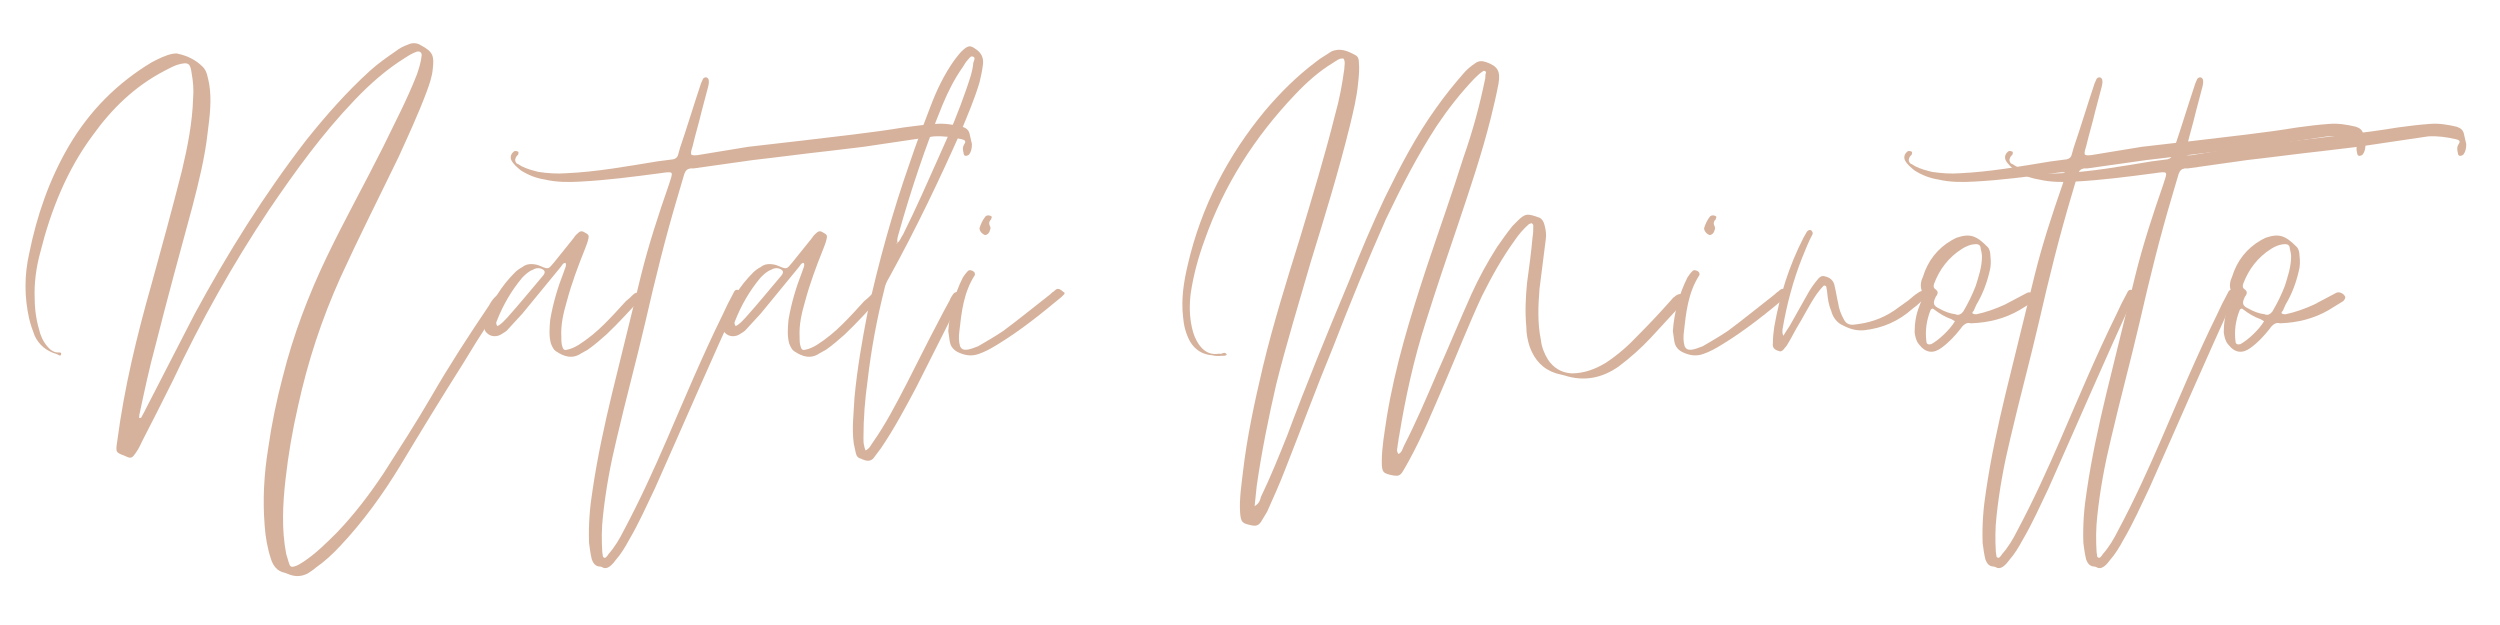 <?xml version="1.0" encoding="UTF-8"?> <svg xmlns="http://www.w3.org/2000/svg" xmlns:xlink="http://www.w3.org/1999/xlink" width="200" zoomAndPan="magnify" viewBox="0 0 150 37.5" height="50" preserveAspectRatio="xMidYMid meet" version="1.0"><defs><g></g></defs><g fill="#d6b29c" fill-opacity="1"><g transform="translate(1.54, 31.407)"><g><path d="M 15.883 3.086 C 16.258 3.211 16.594 3.168 16.926 3 C 17.094 2.875 17.262 2.793 17.387 2.668 C 17.926 2.293 18.426 1.836 18.887 1.336 C 20.262 -0.125 21.43 -1.75 22.473 -3.461 C 23.723 -5.543 24.973 -7.586 26.266 -9.629 C 26.766 -10.465 27.266 -11.258 27.809 -12.09 C 28.098 -12.551 28.348 -13.051 28.727 -13.508 C 28.852 -13.633 28.766 -13.758 28.602 -13.801 C 28.477 -13.84 28.391 -13.801 28.309 -13.715 C 28.098 -13.551 27.934 -13.34 27.809 -13.09 C 26.598 -11.297 25.43 -9.504 24.348 -7.629 C 23.43 -6.047 22.43 -4.504 21.469 -3 C 20.637 -1.75 19.719 -0.543 18.676 0.543 C 18.051 1.168 17.426 1.793 16.676 2.293 C 16.469 2.418 16.301 2.543 16.094 2.586 C 15.969 2.625 15.883 2.586 15.844 2.5 C 15.758 2.293 15.719 2.086 15.633 1.836 C 15.344 0.332 15.426 -1.168 15.594 -2.668 C 15.758 -4.129 16.008 -5.586 16.344 -7.047 C 16.926 -9.715 17.762 -12.258 18.887 -14.758 C 20.012 -17.219 21.219 -19.594 22.387 -22.012 C 22.973 -23.305 23.555 -24.555 24.055 -25.891 C 24.223 -26.348 24.391 -26.809 24.43 -27.309 C 24.516 -28.059 24.43 -28.309 23.723 -28.684 C 23.473 -28.852 23.18 -28.852 22.93 -28.727 C 22.68 -28.641 22.43 -28.516 22.223 -28.348 C 21.68 -27.973 21.137 -27.598 20.637 -27.141 C 19.262 -25.891 18.012 -24.473 16.844 -23.012 C 14.301 -19.719 12.09 -16.176 10.129 -12.551 L 7.297 -7.047 C 7.172 -6.797 7.047 -6.547 6.922 -6.336 L 6.797 -6.336 C 6.836 -6.422 6.797 -6.504 6.836 -6.586 C 7.129 -7.965 7.422 -9.34 7.797 -10.715 C 8.504 -13.508 9.254 -16.258 10.004 -19.012 C 10.383 -20.469 10.758 -21.973 10.922 -23.473 C 11.047 -24.43 11.172 -25.43 11.008 -26.391 C 10.922 -26.766 10.883 -27.141 10.633 -27.391 C 10.215 -27.809 9.715 -28.059 9.129 -28.184 C 9.047 -28.223 8.965 -28.184 8.84 -28.184 C 8.379 -28.098 8.004 -27.891 7.586 -27.684 C 5.504 -26.434 3.836 -24.766 2.586 -22.637 C 1.418 -20.637 0.668 -18.469 0.207 -16.176 C -0.082 -14.883 -0.082 -13.59 0.207 -12.297 C 0.293 -11.922 0.418 -11.59 0.543 -11.258 C 0.793 -10.715 1.25 -10.34 1.836 -10.172 C 1.961 -10.129 2.086 -10.004 2.125 -10.129 C 2.168 -10.297 2 -10.258 1.918 -10.258 C 1.75 -10.258 1.625 -10.34 1.5 -10.422 C 1.211 -10.672 1 -11.008 0.875 -11.383 C 0.668 -12.047 0.543 -12.758 0.543 -13.465 C 0.5 -14.383 0.625 -15.344 0.875 -16.258 C 1.5 -18.762 2.461 -21.18 4.004 -23.262 C 5.168 -24.891 6.547 -26.223 8.297 -27.141 C 8.547 -27.266 8.84 -27.434 9.09 -27.516 C 9.797 -27.723 9.879 -27.598 9.965 -26.973 C 10.047 -26.516 10.09 -26.016 10.047 -25.516 C 10.004 -24.055 9.715 -22.598 9.379 -21.18 C 8.797 -18.887 8.172 -16.594 7.547 -14.34 C 6.672 -11.258 5.922 -8.172 5.504 -5.004 C 5.379 -4.168 5.379 -4.293 6.172 -3.961 C 6.297 -3.918 6.379 -3.961 6.461 -4.043 C 6.672 -4.293 6.836 -4.586 6.961 -4.879 C 7.586 -6.086 8.215 -7.336 8.84 -8.59 C 10.508 -12.133 12.422 -15.551 14.59 -18.801 C 16.176 -21.137 17.801 -23.387 19.762 -25.43 C 20.68 -26.391 21.68 -27.266 22.762 -27.934 C 23.012 -28.098 23.223 -28.223 23.473 -28.309 C 23.637 -28.348 23.762 -28.266 23.762 -28.098 C 23.723 -27.684 23.598 -27.309 23.473 -26.934 C 22.887 -25.43 22.137 -24.016 21.43 -22.555 C 20.344 -20.387 19.137 -18.219 18.094 -16.051 C 16.969 -13.715 16.051 -11.297 15.426 -8.797 C 15.051 -7.379 14.758 -5.961 14.551 -4.504 C 14.301 -2.961 14.215 -1.418 14.34 0.125 C 14.383 0.793 14.508 1.5 14.715 2.125 C 14.844 2.543 15.094 2.875 15.551 2.961 Z M 15.883 3.086 "></path></g></g></g><g fill="#d6b29c" fill-opacity="1"><g transform="translate(29.051, 31.407)"><g><path d="M 5.836 -10.215 L 6.211 -10.422 C 6.629 -10.715 6.961 -11.008 7.336 -11.34 C 8.047 -12.008 8.715 -12.758 9.379 -13.465 C 9.59 -13.633 9.547 -13.715 9.34 -13.801 C 9.172 -13.883 9.047 -13.84 8.922 -13.715 C 8.797 -13.59 8.672 -13.465 8.504 -13.34 C 8.09 -12.883 7.672 -12.422 7.211 -11.965 C 6.754 -11.508 6.254 -11.09 5.668 -10.715 C 5.461 -10.59 5.211 -10.465 4.961 -10.422 C 4.836 -10.383 4.754 -10.422 4.711 -10.547 C 4.629 -10.758 4.629 -10.965 4.629 -11.172 C 4.586 -11.922 4.754 -12.633 4.961 -13.34 C 5.254 -14.426 5.629 -15.426 6.047 -16.469 C 6.129 -16.676 6.211 -16.883 6.254 -17.094 C 6.297 -17.262 6.254 -17.344 6.086 -17.426 C 5.836 -17.594 5.754 -17.551 5.543 -17.344 C 5.504 -17.301 5.418 -17.219 5.379 -17.137 L 4.168 -15.633 C 3.879 -15.301 3.879 -15.219 3.418 -15.426 L 3.211 -15.508 C 2.875 -15.594 2.543 -15.594 2.293 -15.383 C 2.125 -15.301 1.961 -15.176 1.836 -15.051 C 1.043 -14.258 0.5 -13.383 0.125 -12.34 L 0 -11.758 C 0 -11.672 0.043 -11.547 0.125 -11.465 C 0.375 -11.172 0.793 -11.172 1.082 -11.383 C 1.211 -11.465 1.293 -11.508 1.375 -11.59 C 1.668 -11.922 2 -12.258 2.293 -12.59 L 4.586 -15.383 C 4.668 -15.469 4.711 -15.633 4.879 -15.633 C 4.961 -15.469 4.836 -15.301 4.793 -15.133 C 4.418 -14.176 4.129 -13.215 3.961 -12.215 C 3.918 -11.715 3.879 -11.258 4.004 -10.797 C 4.086 -10.59 4.168 -10.422 4.293 -10.34 C 4.793 -10.004 5.293 -9.84 5.836 -10.215 Z M 0.793 -11.84 C 0.707 -11.965 0.707 -12.047 0.75 -12.133 C 1.125 -13.09 1.625 -13.965 2.293 -14.758 C 2.461 -14.926 2.668 -15.133 2.918 -15.219 C 3.043 -15.301 3.211 -15.344 3.375 -15.301 C 3.629 -15.219 3.711 -15.094 3.543 -14.883 C 2.836 -14.051 2.125 -13.176 1.375 -12.34 C 1.211 -12.172 1.043 -11.965 0.793 -11.84 Z M 0.793 -11.84 "></path></g></g></g><g fill="#d6b29c" fill-opacity="1"><g transform="translate(37.304, 31.407)"><g><path d="M -1.082 2.668 C -0.918 2.711 -0.75 2.625 -0.625 2.5 C -0.543 2.418 -0.457 2.336 -0.375 2.211 C -0.043 1.836 0.207 1.418 0.457 0.957 C 1.043 -0.043 1.5 -1.082 2 -2.125 C 3.711 -5.961 5.379 -9.84 7.129 -13.633 C 7.172 -13.715 7.211 -13.758 7.211 -13.801 C 7.254 -13.883 7.172 -13.965 7.129 -13.965 C 6.922 -14.051 6.797 -14.051 6.711 -13.84 C 6.461 -13.383 6.254 -12.965 6.047 -12.508 C 4.836 -10.047 3.793 -7.547 2.711 -5.043 C 1.918 -3.211 1.082 -1.375 0.125 0.418 C -0.125 0.918 -0.418 1.418 -0.793 1.836 C -0.832 1.918 -0.918 2 -0.957 2.043 C -1.043 2.086 -1.082 2.043 -1.125 2 L -1.168 1.711 C -1.211 1 -1.211 0.293 -1.125 -0.457 C -0.957 -2.043 -0.668 -3.586 -0.293 -5.129 C 0.25 -7.461 0.875 -9.754 1.418 -12.09 C 2 -14.633 2.625 -17.176 3.375 -19.68 L 3.754 -20.969 C 3.836 -21.18 3.918 -21.262 4.129 -21.305 C 4.211 -21.305 4.293 -21.305 4.336 -21.305 L 7.879 -21.805 C 9.379 -21.973 10.883 -22.18 12.422 -22.348 C 13.09 -22.43 13.801 -22.512 14.508 -22.598 L 18.719 -23.223 C 19.262 -23.262 19.844 -23.18 20.387 -23.055 C 20.594 -23.012 20.68 -22.93 20.555 -22.762 C 20.43 -22.555 20.469 -22.387 20.512 -22.223 C 20.512 -22.137 20.555 -22.055 20.637 -22.055 C 20.719 -22.055 20.805 -22.098 20.844 -22.137 C 20.969 -22.305 21.012 -22.512 21.012 -22.762 L 20.887 -23.305 C 20.844 -23.598 20.68 -23.723 20.43 -23.805 C 19.887 -23.93 19.387 -24.016 18.844 -23.973 C 18.219 -23.93 17.551 -23.848 16.926 -23.762 C 14.926 -23.43 12.883 -23.223 10.84 -22.973 C 9.754 -22.848 8.672 -22.723 7.586 -22.598 L 4.543 -22.098 C 4.418 -22.098 4.293 -22.055 4.168 -22.137 C 4.129 -22.305 4.211 -22.473 4.254 -22.637 C 4.418 -23.348 4.629 -24.016 4.793 -24.723 L 5.168 -26.141 C 5.211 -26.309 5.254 -26.473 5.211 -26.641 C 5.168 -26.723 5.129 -26.766 5.043 -26.766 C 4.961 -26.766 4.918 -26.723 4.879 -26.684 C 4.836 -26.559 4.754 -26.434 4.711 -26.266 C 4.293 -25.016 3.918 -23.762 3.504 -22.555 L 3.375 -22.098 C 3.336 -21.973 3.25 -21.887 3.086 -21.848 L 2.125 -21.723 C 0.332 -21.43 -1.5 -21.094 -3.336 -21.012 C -3.879 -20.969 -4.461 -21.012 -5.004 -21.094 C -5.336 -21.18 -5.668 -21.262 -6.004 -21.43 C -6.086 -21.469 -6.172 -21.555 -6.297 -21.594 C -6.379 -21.68 -6.422 -21.805 -6.379 -21.887 C -6.336 -22.012 -6.297 -22.055 -6.211 -22.137 C -6.211 -22.18 -6.172 -22.262 -6.211 -22.305 C -6.297 -22.348 -6.336 -22.348 -6.422 -22.348 C -6.629 -22.223 -6.711 -22.012 -6.629 -21.805 C -6.504 -21.555 -6.254 -21.344 -6.047 -21.18 C -5.586 -20.887 -5.129 -20.719 -4.629 -20.637 C -3.918 -20.469 -3.168 -20.469 -2.461 -20.512 C -0.875 -20.594 0.707 -20.805 2.293 -21.012 C 3.168 -21.137 3.086 -21.137 2.836 -20.344 C 2.211 -18.551 1.625 -16.758 1.168 -14.926 L -0.582 -7.797 C -1.043 -5.879 -1.461 -3.961 -1.75 -2 C -1.918 -0.957 -2 0.082 -1.961 1.168 C -1.918 1.5 -1.875 1.836 -1.793 2.168 C -1.711 2.375 -1.586 2.586 -1.293 2.586 C -1.25 2.586 -1.168 2.625 -1.082 2.668 Z M -1.082 2.668 "></path></g></g></g><g fill="#d6b29c" fill-opacity="1"><g transform="translate(43.348, 31.407)"><g><path d="M 5.836 -10.215 L 6.211 -10.422 C 6.629 -10.715 6.961 -11.008 7.336 -11.34 C 8.047 -12.008 8.715 -12.758 9.379 -13.465 C 9.59 -13.633 9.547 -13.715 9.34 -13.801 C 9.172 -13.883 9.047 -13.84 8.922 -13.715 C 8.797 -13.59 8.672 -13.465 8.504 -13.34 C 8.09 -12.883 7.672 -12.422 7.211 -11.965 C 6.754 -11.508 6.254 -11.09 5.668 -10.715 C 5.461 -10.59 5.211 -10.465 4.961 -10.422 C 4.836 -10.383 4.754 -10.422 4.711 -10.547 C 4.629 -10.758 4.629 -10.965 4.629 -11.172 C 4.586 -11.922 4.754 -12.633 4.961 -13.34 C 5.254 -14.426 5.629 -15.426 6.047 -16.469 C 6.129 -16.676 6.211 -16.883 6.254 -17.094 C 6.297 -17.262 6.254 -17.344 6.086 -17.426 C 5.836 -17.594 5.754 -17.551 5.543 -17.344 C 5.504 -17.301 5.418 -17.219 5.379 -17.137 L 4.168 -15.633 C 3.879 -15.301 3.879 -15.219 3.418 -15.426 L 3.211 -15.508 C 2.875 -15.594 2.543 -15.594 2.293 -15.383 C 2.125 -15.301 1.961 -15.176 1.836 -15.051 C 1.043 -14.258 0.5 -13.383 0.125 -12.34 L 0 -11.758 C 0 -11.672 0.043 -11.547 0.125 -11.465 C 0.375 -11.172 0.793 -11.172 1.082 -11.383 C 1.211 -11.465 1.293 -11.508 1.375 -11.59 C 1.668 -11.922 2 -12.258 2.293 -12.59 L 4.586 -15.383 C 4.668 -15.469 4.711 -15.633 4.879 -15.633 C 4.961 -15.469 4.836 -15.301 4.793 -15.133 C 4.418 -14.176 4.129 -13.215 3.961 -12.215 C 3.918 -11.715 3.879 -11.258 4.004 -10.797 C 4.086 -10.59 4.168 -10.422 4.293 -10.34 C 4.793 -10.004 5.293 -9.84 5.836 -10.215 Z M 0.793 -11.84 C 0.707 -11.965 0.707 -12.047 0.75 -12.133 C 1.125 -13.09 1.625 -13.965 2.293 -14.758 C 2.461 -14.926 2.668 -15.133 2.918 -15.219 C 3.043 -15.301 3.211 -15.344 3.375 -15.301 C 3.629 -15.219 3.711 -15.094 3.543 -14.883 C 2.836 -14.051 2.125 -13.176 1.375 -12.34 C 1.211 -12.172 1.043 -11.965 0.793 -11.84 Z M 0.793 -11.84 "></path></g></g></g><g fill="#d6b29c" fill-opacity="1"><g transform="translate(51.601, 31.407)"><g><path d="M 6.922 -28.477 C 6.629 -28.684 6.504 -28.684 6.211 -28.434 C 6.004 -28.266 5.836 -28.016 5.668 -27.809 C 5.043 -26.934 4.586 -25.973 4.211 -24.973 C 3.793 -23.891 3.375 -22.805 3 -21.68 C 1.961 -18.719 1.125 -15.719 0.457 -12.676 C 0.125 -10.965 -0.168 -9.297 -0.332 -7.547 C -0.375 -6.629 -0.5 -5.711 -0.375 -4.793 L -0.25 -4.211 C -0.207 -4.043 -0.125 -3.918 0.082 -3.879 C 0.125 -3.836 0.207 -3.836 0.293 -3.793 C 0.543 -3.711 0.75 -3.793 0.875 -4.004 L 1.25 -4.504 C 2.043 -5.668 2.711 -6.922 3.375 -8.172 L 6.086 -13.551 C 6.129 -13.59 6.129 -13.633 6.129 -13.676 C 6.172 -13.715 6.129 -13.758 6.086 -13.801 C 5.922 -13.926 5.711 -13.926 5.586 -13.758 C 5.504 -13.633 5.418 -13.508 5.379 -13.383 C 4.961 -12.633 4.586 -11.883 4.168 -11.09 C 3.711 -10.215 3.25 -9.254 2.793 -8.379 C 2.168 -7.172 1.543 -5.961 0.75 -4.836 C 0.625 -4.668 0.582 -4.504 0.332 -4.379 C 0.293 -4.504 0.25 -4.586 0.25 -4.668 C 0.207 -4.793 0.207 -4.961 0.207 -5.129 C 0.207 -6.297 0.293 -7.422 0.457 -8.59 C 0.668 -10.422 1 -12.215 1.461 -14.051 C 1.5 -14.301 1.625 -14.551 1.75 -14.758 C 3.336 -17.637 4.754 -20.594 6.086 -23.598 C 6.461 -24.516 6.879 -25.473 7.172 -26.473 C 7.254 -26.809 7.336 -27.184 7.379 -27.559 C 7.422 -27.973 7.254 -28.266 6.922 -28.477 Z M 6.797 -27.641 C 6.754 -27.098 6.547 -26.559 6.379 -26.055 C 5.922 -24.723 5.379 -23.43 4.793 -22.137 C 4.086 -20.555 3.375 -18.926 2.586 -17.344 C 2.461 -17.176 2.418 -16.969 2.25 -16.844 C 2.25 -16.801 2.211 -16.801 2.168 -16.801 C 2.211 -16.801 2.168 -16.801 2.211 -16.844 L 2.25 -16.844 C 2.211 -17.008 2.25 -17.137 2.293 -17.301 C 3.043 -19.969 3.918 -22.598 4.961 -25.141 C 5.293 -25.93 5.668 -26.684 6.172 -27.391 C 6.254 -27.516 6.336 -27.684 6.461 -27.809 C 6.547 -27.891 6.629 -28.059 6.754 -28.016 C 6.961 -27.973 6.836 -27.766 6.797 -27.641 Z M 6.797 -27.641 "></path></g></g></g><g fill="#d6b29c" fill-opacity="1"><g transform="translate(56.478, 31.407)"><g><path d="M 2.625 -17.301 C 2.711 -17.301 2.875 -17.387 2.918 -17.594 C 2.961 -17.676 2.961 -17.762 2.918 -17.844 C 2.836 -18.012 2.875 -18.137 3 -18.262 C 3 -18.301 3 -18.344 3.043 -18.387 C 3 -18.426 2.961 -18.469 2.918 -18.469 C 2.793 -18.512 2.668 -18.469 2.625 -18.387 C 2.461 -18.176 2.375 -17.969 2.293 -17.719 C 2.293 -17.551 2.418 -17.387 2.625 -17.301 Z M 2.25 -10.172 C 2.625 -10.297 3 -10.508 3.336 -10.715 C 4.711 -11.547 5.961 -12.551 7.211 -13.59 L 7.379 -13.758 C 7.422 -13.801 7.379 -13.883 7.336 -13.883 C 7.047 -14.133 6.961 -14.133 6.754 -13.926 C 6.672 -13.883 6.586 -13.801 6.547 -13.758 C 5.586 -13.008 4.668 -12.258 3.711 -11.547 C 3.211 -11.215 2.711 -10.922 2.211 -10.633 C 1.961 -10.547 1.711 -10.422 1.461 -10.422 C 1.293 -10.422 1.211 -10.465 1.125 -10.633 C 1.043 -10.922 1.043 -11.215 1.082 -11.508 C 1.211 -12.676 1.336 -13.84 2 -14.883 C 2.043 -14.926 2 -15.008 2 -15.051 C 1.918 -15.176 1.668 -15.258 1.586 -15.133 C 1.461 -15.008 1.375 -14.883 1.293 -14.758 C 0.793 -13.758 0.5 -12.676 0.418 -11.547 L 0.5 -10.965 C 0.543 -10.672 0.668 -10.465 0.957 -10.297 C 1.375 -10.09 1.793 -10.004 2.25 -10.172 Z M 2.25 -10.172 "></path></g></g></g><g fill="#d6b29c" fill-opacity="1"><g transform="translate(62.605, 31.407)"><g></g></g></g><g fill="#d6b29c" fill-opacity="1"><g transform="translate(70.942, 31.407)"><g><path d="M 4.211 0.125 C 4.461 0.168 4.586 0.082 4.711 -0.082 L 5.086 -0.707 C 5.461 -1.543 5.836 -2.375 6.172 -3.25 C 7.129 -5.668 8.047 -8.172 9.047 -10.59 C 10.047 -13.176 11.09 -15.719 12.215 -18.262 C 13.133 -20.18 14.09 -22.055 15.258 -23.848 C 15.926 -24.848 16.676 -25.805 17.512 -26.684 C 17.676 -26.848 17.844 -27.016 18.051 -27.141 C 18.094 -27.184 18.219 -27.141 18.219 -27.059 C 18.176 -26.934 18.176 -26.809 18.176 -26.723 C 17.844 -25.098 17.426 -23.555 16.883 -22.012 C 16.176 -19.762 15.383 -17.551 14.633 -15.301 C 13.676 -12.383 12.758 -9.422 12.258 -6.336 C 12.133 -5.461 11.965 -4.586 11.965 -3.711 C 11.965 -3.043 12.047 -3 12.676 -2.875 C 12.926 -2.836 13.051 -2.875 13.176 -3.043 C 13.34 -3.293 13.465 -3.543 13.633 -3.836 C 14.426 -5.293 15.051 -6.836 15.719 -8.379 C 16.469 -10.129 17.176 -11.922 17.969 -13.633 C 18.551 -14.801 19.176 -15.926 19.93 -16.969 C 20.18 -17.344 20.469 -17.676 20.805 -17.969 C 20.844 -17.969 20.887 -18.012 20.969 -18.012 C 21.012 -17.969 21.055 -17.926 21.055 -17.887 C 21.055 -17.637 21.055 -17.426 21.012 -17.176 C 20.93 -16.258 20.805 -15.344 20.68 -14.426 C 20.594 -13.551 20.555 -12.676 20.637 -11.797 C 20.637 -11.383 20.719 -10.965 20.844 -10.59 C 21.137 -9.797 21.637 -9.254 22.43 -9.004 L 22.93 -8.879 C 24.098 -8.504 25.18 -8.715 26.184 -9.422 C 26.848 -9.922 27.516 -10.508 28.098 -11.133 L 30.016 -13.215 C 30.059 -13.301 30.141 -13.383 30.227 -13.465 C 30.266 -13.551 30.266 -13.59 30.227 -13.633 C 30.016 -13.84 29.727 -13.801 29.516 -13.59 C 29.434 -13.551 29.391 -13.465 29.309 -13.383 C 28.684 -12.676 28.016 -11.965 27.348 -11.297 C 26.766 -10.672 26.098 -10.09 25.391 -9.629 C 24.766 -9.254 24.098 -9.004 23.348 -9.004 C 22.723 -9.047 22.262 -9.34 21.93 -9.84 C 21.723 -10.172 21.555 -10.59 21.512 -11.008 C 21.305 -12.008 21.344 -13.051 21.43 -14.09 L 21.805 -17.051 C 21.848 -17.344 21.805 -17.637 21.723 -17.926 C 21.68 -18.094 21.594 -18.262 21.43 -18.344 C 20.719 -18.594 20.594 -18.637 20.094 -18.137 L 19.805 -17.844 C 19.469 -17.426 19.176 -17.008 18.887 -16.594 C 18.301 -15.676 17.801 -14.758 17.344 -13.758 C 16.633 -12.172 15.969 -10.547 15.258 -8.965 C 14.633 -7.504 14.008 -6.047 13.301 -4.668 C 13.215 -4.504 13.176 -4.254 12.965 -4.168 C 12.801 -4.379 12.926 -4.543 12.926 -4.754 C 12.965 -4.918 12.965 -5.086 13.008 -5.254 C 13.383 -7.547 13.883 -9.84 14.59 -12.047 C 15.219 -14.051 15.883 -16.008 16.551 -17.969 C 17.262 -20.094 17.969 -22.18 18.512 -24.348 C 18.676 -25.016 18.844 -25.723 18.969 -26.391 C 19.094 -27.141 18.926 -27.434 18.219 -27.684 C 17.969 -27.766 17.762 -27.766 17.551 -27.598 C 17.301 -27.434 17.051 -27.223 16.844 -26.973 C 16.301 -26.348 15.758 -25.68 15.258 -24.973 C 14.051 -23.305 13.09 -21.469 12.172 -19.594 C 11.383 -17.926 10.672 -16.258 10.004 -14.551 C 8.715 -11.465 7.461 -8.422 6.297 -5.293 C 5.797 -4.043 5.293 -2.793 4.711 -1.586 C 4.668 -1.418 4.629 -1.211 4.336 -1.043 L 4.461 -2.25 C 4.754 -4.293 5.168 -6.336 5.629 -8.34 C 6.254 -10.84 7.004 -13.258 7.711 -15.719 C 8.547 -18.426 9.379 -21.137 10.047 -23.848 C 10.258 -24.723 10.465 -25.555 10.547 -26.434 C 10.59 -26.848 10.633 -27.266 10.59 -27.684 C 10.59 -27.848 10.547 -28.016 10.383 -28.098 C 9.922 -28.348 9.465 -28.559 8.922 -28.309 C 8.629 -28.098 8.297 -27.934 8.047 -27.723 C 6.879 -26.848 5.879 -25.848 4.961 -24.766 C 2.711 -22.055 1.125 -18.969 0.332 -15.551 C 0.082 -14.508 -0.082 -13.465 0.043 -12.383 C 0.082 -11.883 0.207 -11.383 0.457 -10.922 C 0.75 -10.422 1.211 -10.129 1.793 -10.09 C 1.961 -10.047 2.086 -10.047 2.25 -10.047 C 2.375 -10.09 2.543 -10.004 2.668 -10.129 C 2.543 -10.34 2.418 -10.172 2.25 -10.172 C 2.211 -10.215 2.168 -10.172 2.086 -10.172 C 1.625 -10.129 1.293 -10.34 1.043 -10.672 C 0.793 -11.008 0.668 -11.34 0.582 -11.715 C 0.418 -12.422 0.418 -13.133 0.5 -13.801 C 0.668 -14.926 0.957 -15.969 1.336 -17.008 C 2.5 -20.305 4.336 -23.18 6.754 -25.723 C 7.461 -26.473 8.215 -27.141 9.047 -27.641 C 9.254 -27.766 9.422 -27.934 9.672 -27.891 C 9.797 -27.684 9.715 -27.473 9.715 -27.266 C 9.59 -26.348 9.422 -25.43 9.172 -24.555 C 8.547 -22.055 7.797 -19.594 7.047 -17.094 C 6.254 -14.551 5.461 -12.008 4.836 -9.422 C 4.336 -7.297 3.879 -5.211 3.629 -3.043 C 3.543 -2.293 3.418 -1.5 3.461 -0.707 C 3.504 -0.043 3.586 0 4.211 0.125 Z M 4.211 0.125 "></path></g></g></g><g fill="#d6b29c" fill-opacity="1"><g transform="translate(99.953, 31.407)"><g><path d="M 2.625 -17.301 C 2.711 -17.301 2.875 -17.387 2.918 -17.594 C 2.961 -17.676 2.961 -17.762 2.918 -17.844 C 2.836 -18.012 2.875 -18.137 3 -18.262 C 3 -18.301 3 -18.344 3.043 -18.387 C 3 -18.426 2.961 -18.469 2.918 -18.469 C 2.793 -18.512 2.668 -18.469 2.625 -18.387 C 2.461 -18.176 2.375 -17.969 2.293 -17.719 C 2.293 -17.551 2.418 -17.387 2.625 -17.301 Z M 2.25 -10.172 C 2.625 -10.297 3 -10.508 3.336 -10.715 C 4.711 -11.547 5.961 -12.551 7.211 -13.59 L 7.379 -13.758 C 7.422 -13.801 7.379 -13.883 7.336 -13.883 C 7.047 -14.133 6.961 -14.133 6.754 -13.926 C 6.672 -13.883 6.586 -13.801 6.547 -13.758 C 5.586 -13.008 4.668 -12.258 3.711 -11.547 C 3.211 -11.215 2.711 -10.922 2.211 -10.633 C 1.961 -10.547 1.711 -10.422 1.461 -10.422 C 1.293 -10.422 1.211 -10.465 1.125 -10.633 C 1.043 -10.922 1.043 -11.215 1.082 -11.508 C 1.211 -12.676 1.336 -13.84 2 -14.883 C 2.043 -14.926 2 -15.008 2 -15.051 C 1.918 -15.176 1.668 -15.258 1.586 -15.133 C 1.461 -15.008 1.375 -14.883 1.293 -14.758 C 0.793 -13.758 0.5 -12.676 0.418 -11.547 L 0.5 -10.965 C 0.543 -10.672 0.668 -10.465 0.957 -10.297 C 1.375 -10.09 1.793 -10.004 2.25 -10.172 Z M 2.25 -10.172 "></path></g></g></g><g fill="#d6b29c" fill-opacity="1"><g transform="translate(106.08, 31.407)"><g><path d="M 0.668 -10.34 C 0.75 -10.297 0.832 -10.34 0.918 -10.422 L 1.125 -10.672 C 1.336 -11.008 1.5 -11.34 1.711 -11.715 C 2.125 -12.383 2.461 -13.09 2.918 -13.758 C 3.043 -13.926 3.168 -14.09 3.336 -14.258 C 3.375 -14.301 3.504 -14.258 3.504 -14.176 C 3.504 -14.09 3.543 -14.008 3.543 -13.926 C 3.586 -13.508 3.629 -13.133 3.793 -12.758 C 3.879 -12.422 4.043 -12.172 4.336 -11.965 C 4.793 -11.715 5.211 -11.547 5.754 -11.59 C 6.879 -11.715 7.836 -12.133 8.672 -12.883 C 8.965 -13.09 9.215 -13.34 9.465 -13.59 C 9.547 -13.633 9.672 -13.676 9.629 -13.801 C 9.422 -13.965 9.215 -14.008 9.004 -13.84 C 8.797 -13.715 8.629 -13.551 8.422 -13.383 L 7.547 -12.758 C 6.797 -12.258 6.004 -12.008 5.086 -11.922 C 4.836 -11.922 4.668 -12.008 4.543 -12.258 C 4.379 -12.551 4.254 -12.883 4.211 -13.215 C 4.129 -13.551 4.086 -13.883 4.004 -14.215 C 3.961 -14.508 3.793 -14.715 3.504 -14.801 C 3.293 -14.883 3.168 -14.844 3.043 -14.715 C 2.793 -14.426 2.586 -14.133 2.418 -13.84 L 1.293 -11.84 C 1.168 -11.672 1.082 -11.508 0.918 -11.258 C 0.832 -11.465 0.875 -11.547 0.875 -11.672 C 1.125 -13.133 1.5 -14.551 2.043 -15.926 C 2.25 -16.426 2.418 -16.883 2.668 -17.344 C 2.711 -17.426 2.668 -17.512 2.586 -17.594 C 2.5 -17.637 2.418 -17.594 2.336 -17.512 L 2.125 -17.137 C 1.25 -15.426 0.707 -13.676 0.375 -11.797 C 0.332 -11.465 0.293 -11.172 0.293 -10.84 C 0.25 -10.547 0.375 -10.422 0.668 -10.34 Z M 0.668 -10.34 "></path></g></g></g><g fill="#d6b29c" fill-opacity="1"><g transform="translate(114.459, 31.407)"><g><path d="M 2.043 -10.547 C 2.5 -10.883 2.836 -11.258 3.168 -11.672 C 3.336 -11.922 3.543 -12.09 3.793 -12.008 C 4.879 -12.047 5.836 -12.297 6.711 -12.801 L 7.586 -13.34 C 7.672 -13.426 7.711 -13.508 7.711 -13.59 C 7.629 -13.801 7.336 -13.926 7.172 -13.84 L 5.836 -13.133 C 5.293 -12.883 4.711 -12.676 4.129 -12.551 C 4.086 -12.551 3.961 -12.551 3.918 -12.59 C 3.836 -12.633 3.918 -12.715 3.961 -12.758 C 4.004 -12.883 4.086 -13.008 4.129 -13.133 C 4.504 -13.758 4.754 -14.426 4.918 -15.133 C 5.004 -15.426 5.004 -15.758 4.961 -16.094 C 4.961 -16.258 4.918 -16.469 4.793 -16.594 C 4.129 -17.262 3.754 -17.426 2.918 -17.137 L 2.668 -17.008 C 1.793 -16.508 1.211 -15.758 0.918 -14.801 C 0.793 -14.551 0.75 -14.258 0.832 -14.008 C 0.918 -13.676 0.832 -13.34 0.707 -13.051 C 0.5 -12.551 0.418 -12.008 0.418 -11.465 C 0.457 -11.215 0.5 -10.965 0.668 -10.758 C 1.082 -10.215 1.543 -10.172 2.043 -10.547 Z M 2.875 -12.551 C 2.543 -12.59 2.211 -12.715 1.918 -12.883 C 1.543 -13.051 1.5 -13.215 1.668 -13.551 C 1.668 -13.59 1.711 -13.633 1.711 -13.633 C 1.836 -13.801 1.836 -13.926 1.668 -14.051 C 1.543 -14.133 1.543 -14.258 1.586 -14.383 C 1.918 -15.258 2.461 -15.969 3.25 -16.469 C 3.504 -16.633 3.793 -16.758 4.129 -16.758 C 4.254 -16.758 4.379 -16.676 4.379 -16.508 C 4.418 -16.344 4.461 -16.133 4.461 -16.051 C 4.461 -15.383 4.254 -14.801 4.086 -14.258 C 3.879 -13.715 3.629 -13.215 3.336 -12.715 C 3.211 -12.551 3.043 -12.465 2.875 -12.551 Z M 1.418 -10.758 C 1.25 -10.715 1.125 -10.758 1.125 -10.922 C 1.043 -11.547 1.125 -12.172 1.375 -12.801 C 1.418 -12.883 1.5 -12.926 1.586 -12.84 C 1.918 -12.59 2.25 -12.383 2.625 -12.258 L 2.836 -12.133 C 2.543 -11.633 1.875 -11.008 1.418 -10.758 Z M 1.418 -10.758 "></path></g></g></g><g fill="#d6b29c" fill-opacity="1"><g transform="translate(120.919, 31.407)"><g><path d="M -1.082 2.668 C -0.918 2.711 -0.75 2.625 -0.625 2.5 C -0.543 2.418 -0.457 2.336 -0.375 2.211 C -0.043 1.836 0.207 1.418 0.457 0.957 C 1.043 -0.043 1.5 -1.082 2 -2.125 C 3.711 -5.961 5.379 -9.84 7.129 -13.633 C 7.172 -13.715 7.211 -13.758 7.211 -13.801 C 7.254 -13.883 7.172 -13.965 7.129 -13.965 C 6.922 -14.051 6.797 -14.051 6.711 -13.84 C 6.461 -13.383 6.254 -12.965 6.047 -12.508 C 4.836 -10.047 3.793 -7.547 2.711 -5.043 C 1.918 -3.211 1.082 -1.375 0.125 0.418 C -0.125 0.918 -0.418 1.418 -0.793 1.836 C -0.832 1.918 -0.918 2 -0.957 2.043 C -1.043 2.086 -1.082 2.043 -1.125 2 L -1.168 1.711 C -1.211 1 -1.211 0.293 -1.125 -0.457 C -0.957 -2.043 -0.668 -3.586 -0.293 -5.129 C 0.25 -7.461 0.875 -9.754 1.418 -12.09 C 2 -14.633 2.625 -17.176 3.375 -19.68 L 3.754 -20.969 C 3.836 -21.18 3.918 -21.262 4.129 -21.305 C 4.211 -21.305 4.293 -21.305 4.336 -21.305 L 7.879 -21.805 C 9.379 -21.973 10.883 -22.18 12.422 -22.348 C 13.09 -22.43 13.801 -22.512 14.508 -22.598 L 18.719 -23.223 C 19.262 -23.262 19.844 -23.18 20.387 -23.055 C 20.594 -23.012 20.68 -22.93 20.555 -22.762 C 20.43 -22.555 20.469 -22.387 20.512 -22.223 C 20.512 -22.137 20.555 -22.055 20.637 -22.055 C 20.719 -22.055 20.805 -22.098 20.844 -22.137 C 20.969 -22.305 21.012 -22.512 21.012 -22.762 L 20.887 -23.305 C 20.844 -23.598 20.68 -23.723 20.43 -23.805 C 19.887 -23.93 19.387 -24.016 18.844 -23.973 C 18.219 -23.93 17.551 -23.848 16.926 -23.762 C 14.926 -23.43 12.883 -23.223 10.84 -22.973 C 9.754 -22.848 8.672 -22.723 7.586 -22.598 L 4.543 -22.098 C 4.418 -22.098 4.293 -22.055 4.168 -22.137 C 4.129 -22.305 4.211 -22.473 4.254 -22.637 C 4.418 -23.348 4.629 -24.016 4.793 -24.723 L 5.168 -26.141 C 5.211 -26.309 5.254 -26.473 5.211 -26.641 C 5.168 -26.723 5.129 -26.766 5.043 -26.766 C 4.961 -26.766 4.918 -26.723 4.879 -26.684 C 4.836 -26.559 4.754 -26.434 4.711 -26.266 C 4.293 -25.016 3.918 -23.762 3.504 -22.555 L 3.375 -22.098 C 3.336 -21.973 3.25 -21.887 3.086 -21.848 L 2.125 -21.723 C 0.332 -21.43 -1.5 -21.094 -3.336 -21.012 C -3.879 -20.969 -4.461 -21.012 -5.004 -21.094 C -5.336 -21.18 -5.668 -21.262 -6.004 -21.43 C -6.086 -21.469 -6.172 -21.555 -6.297 -21.594 C -6.379 -21.68 -6.422 -21.805 -6.379 -21.887 C -6.336 -22.012 -6.297 -22.055 -6.211 -22.137 C -6.211 -22.18 -6.172 -22.262 -6.211 -22.305 C -6.297 -22.348 -6.336 -22.348 -6.422 -22.348 C -6.629 -22.223 -6.711 -22.012 -6.629 -21.805 C -6.504 -21.555 -6.254 -21.344 -6.047 -21.18 C -5.586 -20.887 -5.129 -20.719 -4.629 -20.637 C -3.918 -20.469 -3.168 -20.469 -2.461 -20.512 C -0.875 -20.594 0.707 -20.805 2.293 -21.012 C 3.168 -21.137 3.086 -21.137 2.836 -20.344 C 2.211 -18.551 1.625 -16.758 1.168 -14.926 L -0.582 -7.797 C -1.043 -5.879 -1.461 -3.961 -1.75 -2 C -1.918 -0.957 -2 0.082 -1.961 1.168 C -1.918 1.5 -1.875 1.836 -1.793 2.168 C -1.711 2.375 -1.586 2.586 -1.293 2.586 C -1.25 2.586 -1.168 2.625 -1.082 2.668 Z M -1.082 2.668 "></path></g></g></g><g fill="#d6b29c" fill-opacity="1"><g transform="translate(126.963, 31.407)"><g><path d="M -1.082 2.668 C -0.918 2.711 -0.75 2.625 -0.625 2.5 C -0.543 2.418 -0.457 2.336 -0.375 2.211 C -0.043 1.836 0.207 1.418 0.457 0.957 C 1.043 -0.043 1.5 -1.082 2 -2.125 C 3.711 -5.961 5.379 -9.84 7.129 -13.633 C 7.172 -13.715 7.211 -13.758 7.211 -13.801 C 7.254 -13.883 7.172 -13.965 7.129 -13.965 C 6.922 -14.051 6.797 -14.051 6.711 -13.84 C 6.461 -13.383 6.254 -12.965 6.047 -12.508 C 4.836 -10.047 3.793 -7.547 2.711 -5.043 C 1.918 -3.211 1.082 -1.375 0.125 0.418 C -0.125 0.918 -0.418 1.418 -0.793 1.836 C -0.832 1.918 -0.918 2 -0.957 2.043 C -1.043 2.086 -1.082 2.043 -1.125 2 L -1.168 1.711 C -1.211 1 -1.211 0.293 -1.125 -0.457 C -0.957 -2.043 -0.668 -3.586 -0.293 -5.129 C 0.25 -7.461 0.875 -9.754 1.418 -12.09 C 2 -14.633 2.625 -17.176 3.375 -19.68 L 3.754 -20.969 C 3.836 -21.18 3.918 -21.262 4.129 -21.305 C 4.211 -21.305 4.293 -21.305 4.336 -21.305 L 7.879 -21.805 C 9.379 -21.973 10.883 -22.18 12.422 -22.348 C 13.09 -22.43 13.801 -22.512 14.508 -22.598 L 18.719 -23.223 C 19.262 -23.262 19.844 -23.18 20.387 -23.055 C 20.594 -23.012 20.68 -22.93 20.555 -22.762 C 20.43 -22.555 20.469 -22.387 20.512 -22.223 C 20.512 -22.137 20.555 -22.055 20.637 -22.055 C 20.719 -22.055 20.805 -22.098 20.844 -22.137 C 20.969 -22.305 21.012 -22.512 21.012 -22.762 L 20.887 -23.305 C 20.844 -23.598 20.68 -23.723 20.43 -23.805 C 19.887 -23.93 19.387 -24.016 18.844 -23.973 C 18.219 -23.93 17.551 -23.848 16.926 -23.762 C 14.926 -23.43 12.883 -23.223 10.84 -22.973 C 9.754 -22.848 8.672 -22.723 7.586 -22.598 L 4.543 -22.098 C 4.418 -22.098 4.293 -22.055 4.168 -22.137 C 4.129 -22.305 4.211 -22.473 4.254 -22.637 C 4.418 -23.348 4.629 -24.016 4.793 -24.723 L 5.168 -26.141 C 5.211 -26.309 5.254 -26.473 5.211 -26.641 C 5.168 -26.723 5.129 -26.766 5.043 -26.766 C 4.961 -26.766 4.918 -26.723 4.879 -26.684 C 4.836 -26.559 4.754 -26.434 4.711 -26.266 C 4.293 -25.016 3.918 -23.762 3.504 -22.555 L 3.375 -22.098 C 3.336 -21.973 3.25 -21.887 3.086 -21.848 L 2.125 -21.723 C 0.332 -21.43 -1.5 -21.094 -3.336 -21.012 C -3.879 -20.969 -4.461 -21.012 -5.004 -21.094 C -5.336 -21.18 -5.668 -21.262 -6.004 -21.43 C -6.086 -21.469 -6.172 -21.555 -6.297 -21.594 C -6.379 -21.68 -6.422 -21.805 -6.379 -21.887 C -6.336 -22.012 -6.297 -22.055 -6.211 -22.137 C -6.211 -22.18 -6.172 -22.262 -6.211 -22.305 C -6.297 -22.348 -6.336 -22.348 -6.422 -22.348 C -6.629 -22.223 -6.711 -22.012 -6.629 -21.805 C -6.504 -21.555 -6.254 -21.344 -6.047 -21.18 C -5.586 -20.887 -5.129 -20.719 -4.629 -20.637 C -3.918 -20.469 -3.168 -20.469 -2.461 -20.512 C -0.875 -20.594 0.707 -20.805 2.293 -21.012 C 3.168 -21.137 3.086 -21.137 2.836 -20.344 C 2.211 -18.551 1.625 -16.758 1.168 -14.926 L -0.582 -7.797 C -1.043 -5.879 -1.461 -3.961 -1.75 -2 C -1.918 -0.957 -2 0.082 -1.961 1.168 C -1.918 1.5 -1.875 1.836 -1.793 2.168 C -1.711 2.375 -1.586 2.586 -1.293 2.586 C -1.25 2.586 -1.168 2.625 -1.082 2.668 Z M -1.082 2.668 "></path></g></g></g><g fill="#d6b29c" fill-opacity="1"><g transform="translate(133.007, 31.407)"><g><path d="M 2.043 -10.547 C 2.5 -10.883 2.836 -11.258 3.168 -11.672 C 3.336 -11.922 3.543 -12.09 3.793 -12.008 C 4.879 -12.047 5.836 -12.297 6.711 -12.801 L 7.586 -13.34 C 7.672 -13.426 7.711 -13.508 7.711 -13.59 C 7.629 -13.801 7.336 -13.926 7.172 -13.84 L 5.836 -13.133 C 5.293 -12.883 4.711 -12.676 4.129 -12.551 C 4.086 -12.551 3.961 -12.551 3.918 -12.59 C 3.836 -12.633 3.918 -12.715 3.961 -12.758 C 4.004 -12.883 4.086 -13.008 4.129 -13.133 C 4.504 -13.758 4.754 -14.426 4.918 -15.133 C 5.004 -15.426 5.004 -15.758 4.961 -16.094 C 4.961 -16.258 4.918 -16.469 4.793 -16.594 C 4.129 -17.262 3.754 -17.426 2.918 -17.137 L 2.668 -17.008 C 1.793 -16.508 1.211 -15.758 0.918 -14.801 C 0.793 -14.551 0.75 -14.258 0.832 -14.008 C 0.918 -13.676 0.832 -13.34 0.707 -13.051 C 0.5 -12.551 0.418 -12.008 0.418 -11.465 C 0.457 -11.215 0.5 -10.965 0.668 -10.758 C 1.082 -10.215 1.543 -10.172 2.043 -10.547 Z M 2.875 -12.551 C 2.543 -12.59 2.211 -12.715 1.918 -12.883 C 1.543 -13.051 1.5 -13.215 1.668 -13.551 C 1.668 -13.59 1.711 -13.633 1.711 -13.633 C 1.836 -13.801 1.836 -13.926 1.668 -14.051 C 1.543 -14.133 1.543 -14.258 1.586 -14.383 C 1.918 -15.258 2.461 -15.969 3.25 -16.469 C 3.504 -16.633 3.793 -16.758 4.129 -16.758 C 4.254 -16.758 4.379 -16.676 4.379 -16.508 C 4.418 -16.344 4.461 -16.133 4.461 -16.051 C 4.461 -15.383 4.254 -14.801 4.086 -14.258 C 3.879 -13.715 3.629 -13.215 3.336 -12.715 C 3.211 -12.551 3.043 -12.465 2.875 -12.551 Z M 1.418 -10.758 C 1.25 -10.715 1.125 -10.758 1.125 -10.922 C 1.043 -11.547 1.125 -12.172 1.375 -12.801 C 1.418 -12.883 1.5 -12.926 1.586 -12.84 C 1.918 -12.59 2.25 -12.383 2.625 -12.258 L 2.836 -12.133 C 2.543 -11.633 1.875 -11.008 1.418 -10.758 Z M 1.418 -10.758 "></path></g></g></g></svg> 